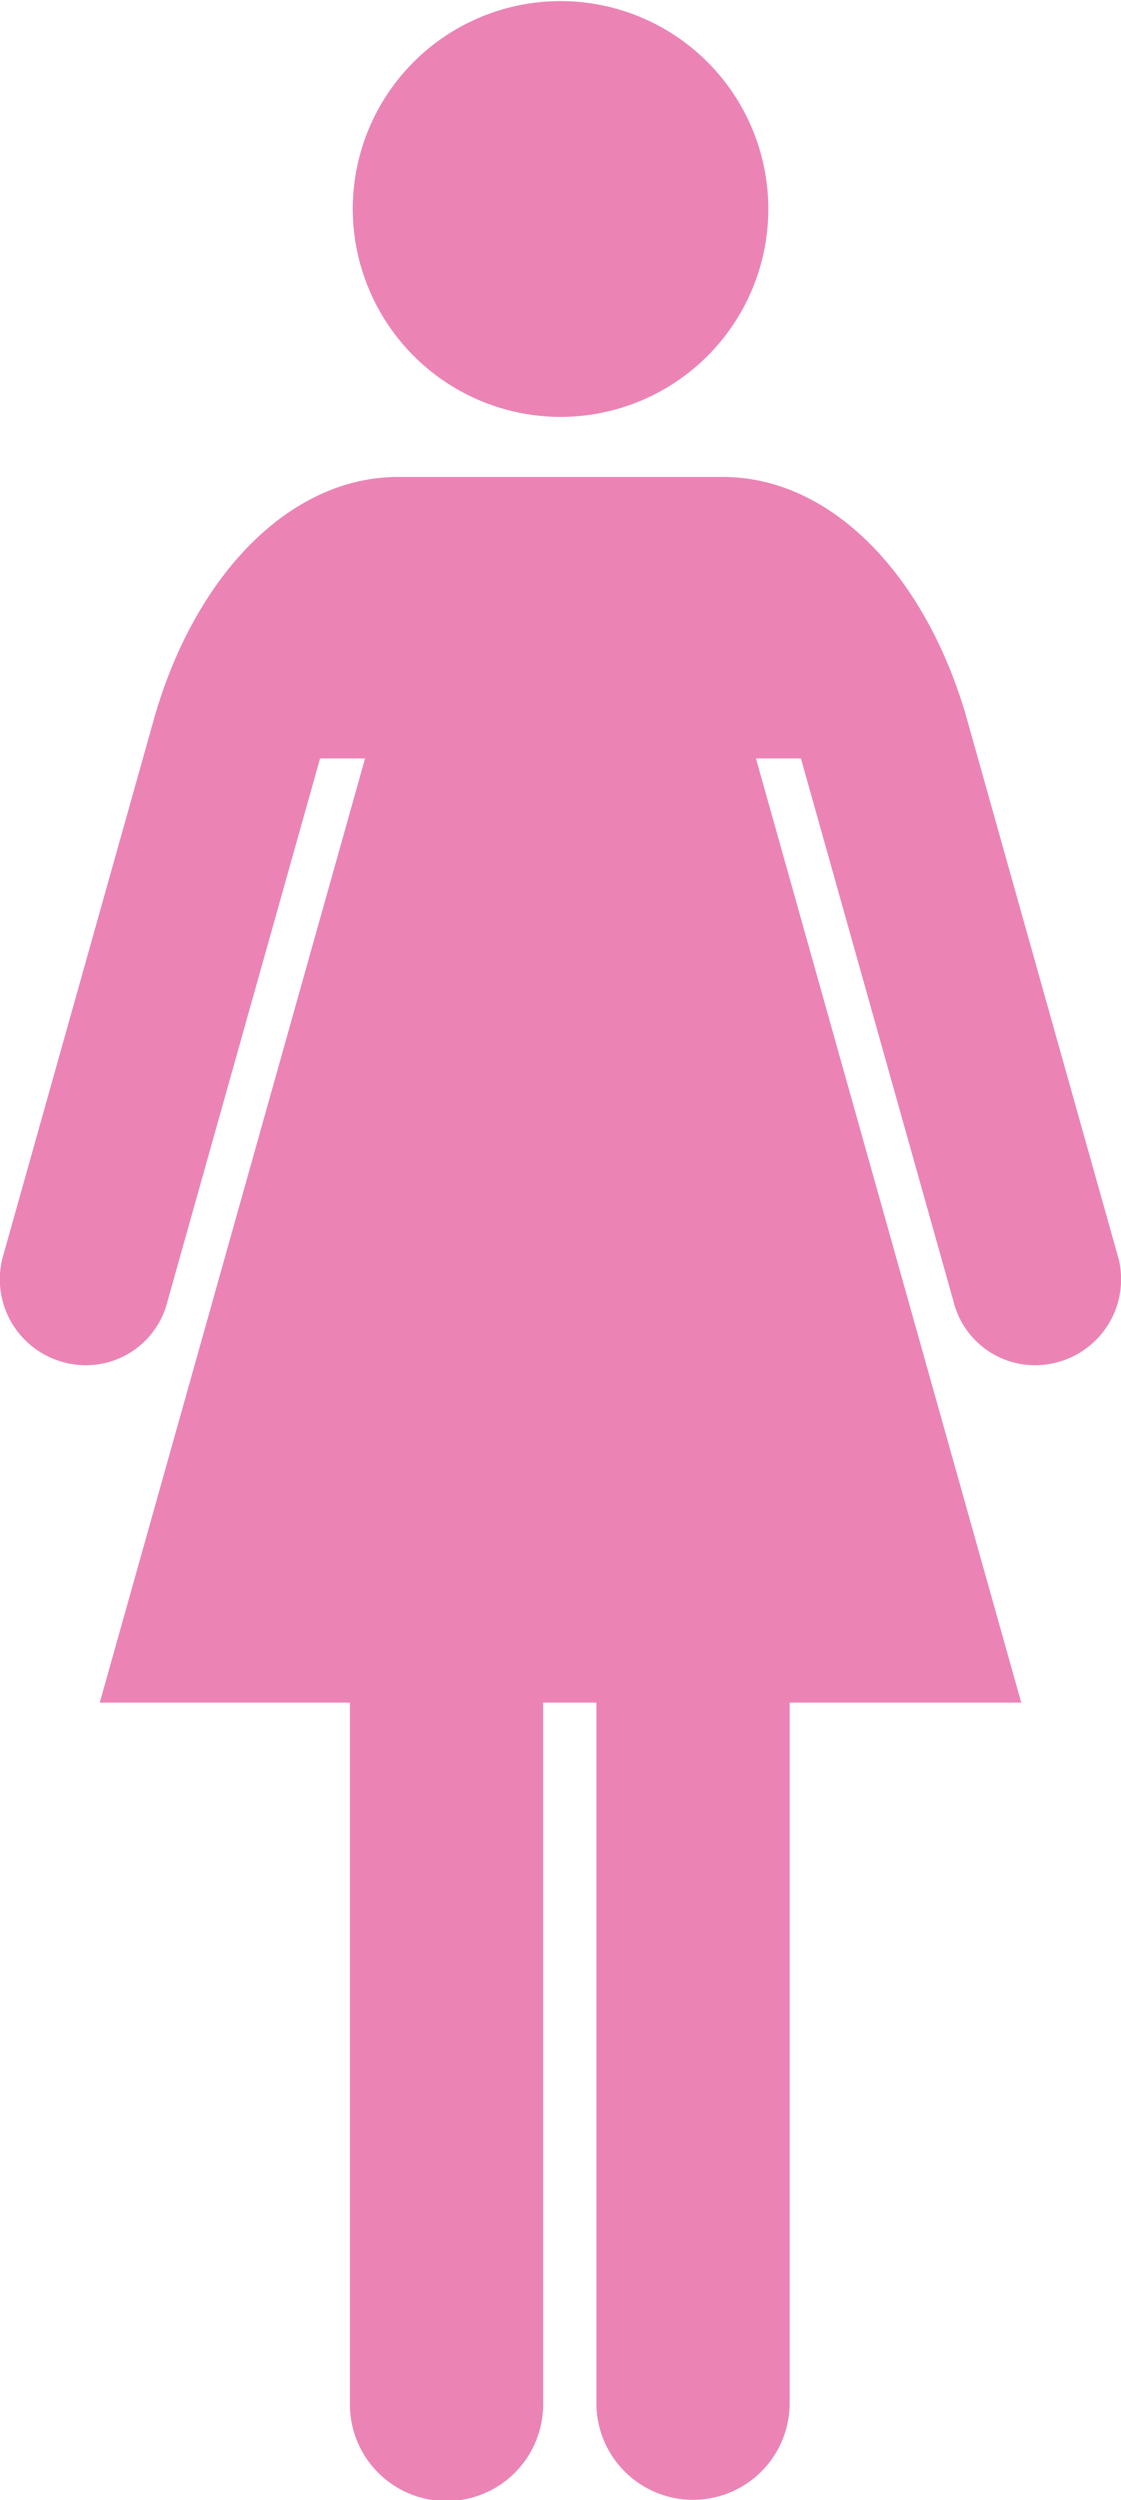 <svg xmlns="http://www.w3.org/2000/svg" width="69.094" height="154" viewBox="0 0 69.094 154">
  <defs>
    <style>
      .cls-1 {
        fill: #eb84b5;
        fill-rule: evenodd;
      }
    </style>
  </defs>
  <path id="data_02_02.svg" class="cls-1" d="M680.649,1411.34a12.806,12.806,0,1,1,12.8,12.84A12.822,12.822,0,0,1,680.649,1411.34Zm47.2,64.69-9.43-33.54c-2.6-8.78-8.412-14.61-14.957-14.61h-20.02c-6.545,0-12.366,5.83-14.962,14.61l-9.43,33.54a5.291,5.291,0,0,0,3.842,6.4,5.181,5.181,0,0,0,6.341-3.78l9.4-33.43h2.774l-16.353,58.16h15.419v43.15a5.955,5.955,0,1,0,11.909,0v-43.15h3.283v43.15a5.956,5.956,0,1,0,11.912,0v-43.15h14.275L705.5,1445.22h2.771l9.4,33.43a5.18,5.18,0,0,0,6.338,3.78A5.292,5.292,0,0,0,727.853,1476.03Z" transform="translate(-658.906 -1398.5)"/>
</svg>
